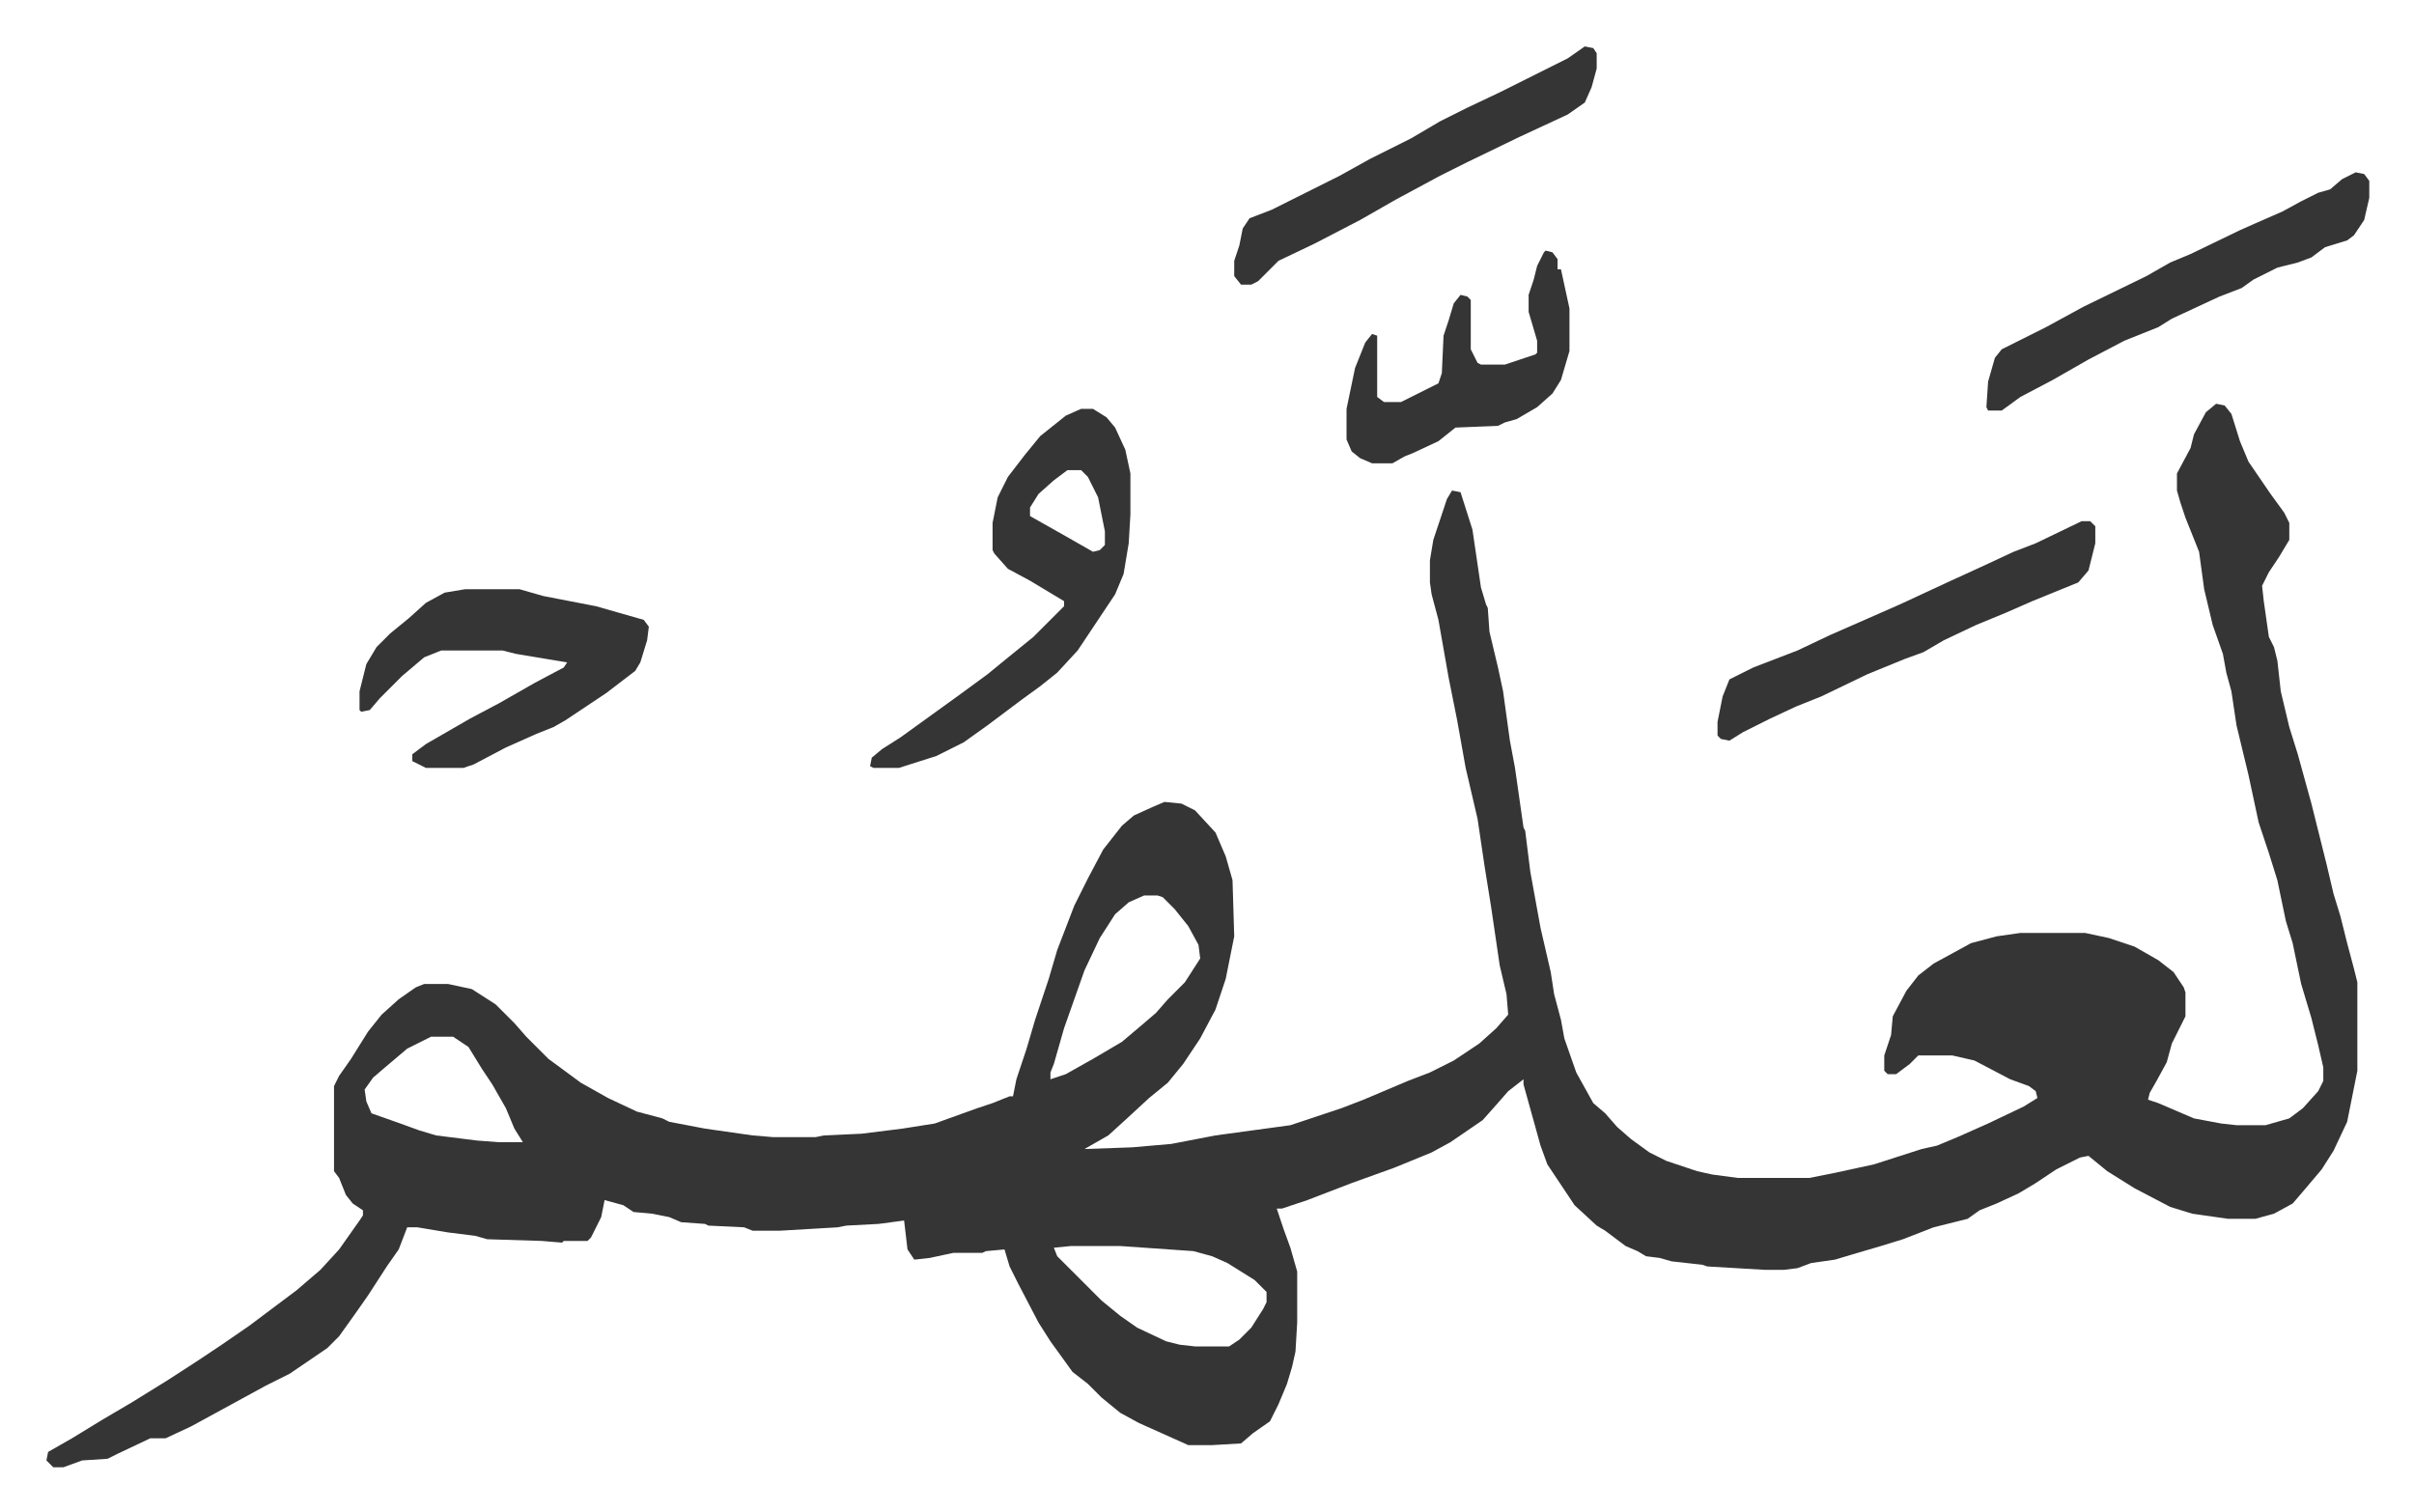 <svg xmlns="http://www.w3.org/2000/svg" role="img" viewBox="-27.28 250.72 1418.56 888.56"><path fill="#353535" id="rule_normal" d="M1275 488l5 1 4 5 5 16 5 12 13 19 8 11 3 6v10l-6 10-6 9-4 8 1 9 3 21 3 6 2 8 2 18 5 21 5 16 8 29 3 12 6 24 4 17 4 13 4 16 4 15 2 8v52l-6 30-8 17-7 11-11 13-6 7-11 6-11 3h-16l-21-3-13-4-21-11-16-10-11-9-5 1-14 7-12 8-10 6-13 6-10 4-7 5-20 5-18 7-13 4-17 5-10 3-14 2-8 3-8 1h-11l-34-2-3-1-18-2-7-2-8-1-5-3-7-3-12-9-5-3-13-12-16-24-4-11-5-18-5-18v-3l-9 7-7 8-8 9-19 13-11 6-22 9-25 9-26 10-15 5h-3l4 12 4 11 4 14v30l-1 17-2 9-3 10-5 12-5 10-10 7-7 6-17 1h-14l-29-13-11-6-11-9-8-8-9-7-13-18-7-11-12-23-5-10-3-10-11 1-2 1h-17l-14 3-9 1-4-6-2-17-15 2-19 1-5 1-34 2h-16l-5-2-21-1-2-1-14-1-7-3-10-2-11-1-6-4-11-3-2 10-6 12-2 2h-14l-1 1-12-1-32-1-7-2-16-2-18-3h-6l-5 13-7 10-11 17-7 10-10 14-7 7-22 15-14 7-22 12-22 12-15 7h-9l-19 9-6 3-15 1-11 4H4l-4-4 1-5 14-8 18-11 17-10 21-13 17-11 15-10 16-11 16-12 12-9 14-12 11-12 12-17 2-3v-3l-6-4-4-5-4-10-3-4v-50l3-6 7-10 10-16 8-10 10-9 10-7 5-2h14l14 3 14 9 11 11 7 8 13 13 19 14 16 9 17 8 15 4 4 2 21 4 28 4 12 1h25l5-1 22-1 24-3 19-3 25-9 9-3 10-4h2l2-10 6-18 5-17 8-24 5-17 10-26 8-16 9-17 11-14 7-6 11-5 7-3 10 1 8 4 12 13 6 14 4 14 1 33-5 25-6 18-9 17-10 15-9 11-11 9-13 12-11 10-14 8 28-1 23-2 26-5 44-6 30-10 13-5 26-11 13-5 14-7 15-10 10-9 7-8-1-12-4-17-5-34-4-25-4-27-7-30-5-28-5-25-6-34-4-15-1-7v-13l2-12 8-24 3-5 5 1 7 22 5 34 3 10 1 2 1 14 5 21 3 14 4 29 3 16 5 35 1 2 3 24 6 33 6 26 2 13 4 15 2 11 7 20 10 18 7 6 7 8 8 7 11 8 10 5 18 6 9 2 15 2h42l15-3 23-5 28-9 9-2 12-5 18-8 21-10 8-5-1-4-4-3-11-4-21-11-13-3h-20l-5 5-8 6h-5l-2-2v-9l3-9 1-3 1-11 8-15 7-9 9-7 22-12 15-4 14-2h38l14 3 15 5 14 8 9 7 6 9 1 3v14l-8 16-3 11-6 11-4 7-1 4 6 2 21 9 16 3 9 1h17l14-4 8-6 9-10 3-6v-8l-3-13-4-16-6-20-5-24-4-13-5-24-5-16-6-18-6-28-7-29-3-20-3-11-2-11-6-17-5-21-3-22-8-20-3-9-2-7v-10l8-15 2-8 7-13zM645 777l-9 4-8 7-9 14-9 19-6 17-6 17-6 21-2 5v4l9-3 16-9 17-10 13-11 7-6 7-8 10-10 9-14-1-8-6-11-8-10-7-7-3-1zm-419 83l-14 7-13 11-7 6-5 7 1 7 3 7 17 6 11 4 10 3 24 3 13 1h14l-5-8-5-12-8-14-6-9-8-13-9-6zm376 123l-10 1 2 5 26 26 11 9 10 7 17 8 8 2 9 1h20l6-4 7-7 7-11 2-4v-6l-7-7-16-10-9-4-11-3-43-3z"/><path fill="#353535" id="rule_normal" d="M608 491h7l8 5 5 6 6 13 3 14v24l-1 17-3 18-5 12-14 21-8 12-12 13-10 8-11 8-20 15-14 10-16 8-22 7h-15l-2-1 1-5 6-5 11-7 18-13 18-13 15-11 11-9 16-13 18-18v-3l-10-6-10-6-13-7-8-9-1-2v-16l3-15 6-12 10-13 9-11 15-12zm-8 36l-8 6-9 8-5 8v5l23 13 14 8 4-1 3-3v-8l-4-20-6-12-4-4zm-354 70h32l14 4 31 6 14 4 14 4 3 4-1 8-4 13-3 5-17 13-24 16-7 4-10 4-18 8-19 10-6 2h-22l-8-4v-4l8-6 26-15 17-9 21-12 17-9 2-3-12-2-18-3-8-2h-36l-10 4-13 11-13 13-6 7-5 1-1-1v-11l4-16 6-10 8-8 11-9 10-9 11-6zm1111-245l5 1 3 4v10l-3 13-6 9-4 3-13 4-8 6-8 3-12 3-14 7-7 5-13 5-28 13-8 5-20 8-21 11-21 12-19 10-11 8h-8l-1-2 1-15 4-14 4-5 26-13 22-12 37-18 14-8 12-5 29-14 9-4 16-7 11-6 10-5 7-2 7-6zm-161 205h5l3 3v10l-4 16-6 7-27 11-16 7-17 7-19 9-12 7-11 4-22 9-27 13-15 6-15 7-16 8-8 5-5-1-2-2v-8l3-15 4-10 14-7 26-10 19-9 41-18 28-13 24-11 15-7 13-5zM904 278l5 1 2 3v9l-3 11-4 9-10 7-28 13-31 15-16 8-26 14-21 12-27 14-21 10-12 12-4 2h-6l-4-5v-9l3-9 2-10 4-6 13-5 16-8 24-12 18-10 24-12 17-10 16-8 19-9 16-8 24-12zm-23 120l4 1 3 4v6h2l5 23v25l-5 17-5 8-9 8-12 7-7 2-4 2-25 1-10 8-15 7-5 2-7 4h-12l-7-3-5-4-3-7v-18l5-24 6-15 4-5 3 1v36l4 3h10l16-8 6-3 2-6 1-22 3-9 3-10 4-5 4 1 2 2v29l4 8 2 1h14l18-6 1-1v-7l-5-17v-10l3-9 2-8 4-8z"/></svg>
